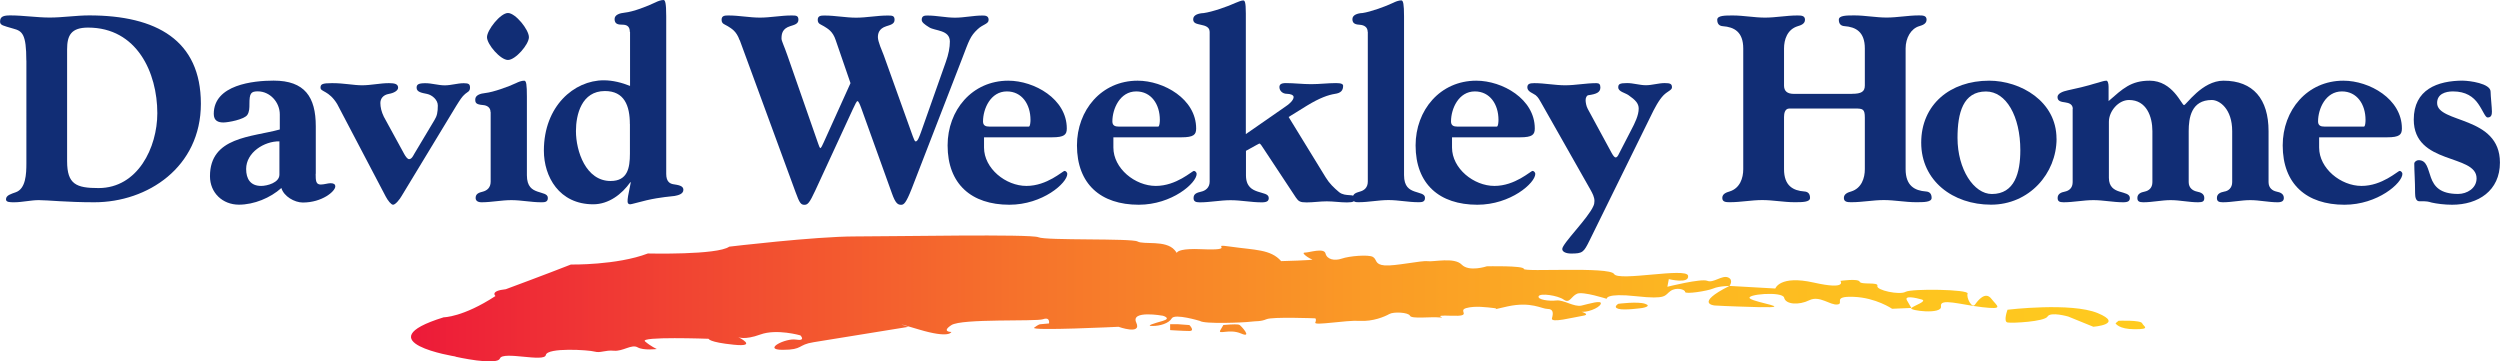 <?xml version="1.0" encoding="UTF-8"?>
<svg id="Layer_1" data-name="Layer 1" xmlns="http://www.w3.org/2000/svg" xmlns:xlink="http://www.w3.org/1999/xlink" viewBox="0 0 396 57.22">
  <defs>
    <style>
      .cls-1 {
        fill: url(#linear-gradient);
      }

      .cls-2 {
        fill: #112d75;
      }
    </style>
    <linearGradient id="linear-gradient" x1="77.4" y1="-109.4" x2="327.13" y2="-109.4" gradientTransform="translate(-20.05 167.6) scale(1.1)" gradientUnits="userSpaceOnUse">
      <stop offset="0" stop-color="#ed1a39"/>
      <stop offset=".16" stop-color="#f14532"/>
      <stop offset=".36" stop-color="#f6742b"/>
      <stop offset=".55" stop-color="#fa9a26"/>
      <stop offset=".72" stop-color="#fcb522"/>
      <stop offset=".88" stop-color="#fec51f"/>
      <stop offset="1" stop-color="#ffcb1f"/>
    </linearGradient>
  </defs>
  <g>
    <path class="cls-2" d="M4.17,9.59c0-4.21-.64-4.68-2.08-5.06-1.57-.47-2.08-.51-2.08-1.11,0-.81.55-.98,1.62-.98,2.08,0,4.17.34,6.25.34s4.17-.34,6.25-.34c10.67,0,17.69,3.95,17.69,13.99s-8.42,15.61-16.88,15.61c-4.38,0-7.4-.34-8.8-.34-1.23,0-2.64.34-3.87.34-.72,0-1.32,0-1.32-.47,0-.64.81-.85,1.53-1.11,1.62-.55,1.7-2.93,1.7-4.59V9.59ZM10.63,25.54c0,3.66,1.45,4.25,4.98,4.25,6.21,0,9.31-6.42,9.31-11.86,0-6.42-3.23-13.56-10.97-13.56-2.68,0-3.32,1.23-3.32,3.44v17.73Z"/>
    <path class="cls-2" d="M50,27.53c0,1.11.04,1.7.81,1.7.51,0,1.15-.21,1.53-.21.47,0,.77.13.77.51,0,.77-2.08,2.55-5.14,2.55-1.32,0-3.02-.98-3.4-2.3-1.74,1.57-4.34,2.64-6.72,2.64-2.59,0-4.59-1.87-4.59-4.51,0-6.25,6.59-6.17,11.06-7.4v-2.38c0-1.96-1.57-3.66-3.49-3.66-1.11,0-1.32.34-1.32,2,0,.6,0,1.23-.34,1.74-.51.72-3.02,1.19-3.78,1.19-.81,0-1.53-.25-1.53-1.36,0-4.63,6.29-5.27,9.48-5.27,4.93,0,6.68,2.59,6.68,7.23v7.53ZM44.26,22.39c-2.38-.04-5.27,1.74-5.27,4.38,0,1.57.68,2.68,2.38,2.68.94,0,2.89-.51,2.89-1.79v-5.27Z"/>
    <path class="cls-2" d="M63.66,30.98c-.34.6-1.02,1.45-1.4,1.45-.3,0-.81-.64-1.15-1.28l-7.7-14.67c-1.32-2.17-2.64-1.91-2.64-2.59,0-.55.26-.72,1.83-.72,1.96,0,3.36.34,4.76.34s2.85-.34,4.25-.34c.89,0,1.45.13,1.45.72,0,.47-.68.85-1.45.98-.98.17-1.36.81-1.36,1.45s.17,1.4.55,2.17l3.23,5.91c.21.38.51.81.77.81.43,0,.68-.6.85-.89l3.15-5.27c.43-.68.55-1.28.55-2.34,0-.89-.89-1.66-1.7-1.83-.85-.17-1.66-.3-1.66-.98,0-.51.26-.72,1.4-.72,1.02,0,2.04.34,3.06.34s2-.34,3.02-.34c.81,0,.98.17.98.72,0,.6-.43.68-.77.98-.51.43-.81.94-1.4,1.87l-8.63,14.24Z"/>
    <path class="cls-2" d="M77.7,17.75c0-.77-.6-1.06-1.19-1.11-1.15-.09-1.23-.38-1.23-.89,0-.68.81-.94,1.62-1.02,1.23-.13,3.7-1.02,4.85-1.57.34-.17.85-.38,1.28-.38.34,0,.43.6.43,2.55v12.42c0,1.83.85,2.3,1.66,2.59.81.3,1.66.34,1.66,1.02s-.55.68-1.06.68c-1.57,0-3.15-.34-4.72-.34s-3.15.34-4.72.34c-.72,0-.94-.34-.94-.68,0-.68.51-.85,1.19-1.02.6-.17,1.19-.6,1.19-1.57v-11.01ZM83.78,5.89c0,1.15-2.13,3.61-3.32,3.61s-3.32-2.47-3.32-3.61,2.13-3.83,3.32-3.83,3.32,2.64,3.32,3.83Z"/>
    <path class="cls-2" d="M99.77,5.06c0-.98-.6-1.15-1.19-1.15-.64,0-1.23-.08-1.23-.89,0-.68.81-.94,1.62-1.02,1.32-.13,3.61-1.02,4.85-1.62.34-.17.85-.38,1.28-.38.26,0,.43.43.43,2.59v24.96c0,1.28.64,1.53,1.06,1.62.77.13,1.66.21,1.66.89,0,.72-.94.89-1.4.98-.51.08-2.21.17-4.42.68-1.4.34-2.42.64-2.59.64-.21,0-.43-.08-.43-.43,0-.21,0-.47.08-.89l.43-2.17h-.08c-1.32,1.87-3.4,3.49-5.87,3.49-5.4,0-7.82-4.38-7.82-8.5,0-7.06,4.8-11.14,9.48-11.14,1.45,0,2.89.38,4.17.89V5.06ZM99.77,19.65c0-2.93-.89-5.23-3.95-5.23-3.7,0-4.59,3.74-4.59,6.34,0,3.19,1.57,7.91,5.49,7.91,2.68,0,3.06-2.04,3.06-4.34v-4.68Z"/>
  </g>
  <g>
    <path class="cls-2" d="M117.15,6.36c-.51-1.45-1.28-1.83-1.87-2.21-.47-.3-.98-.34-.98-1.02s.55-.68,1.11-.68c1.66,0,3.32.34,4.97.34s3.32-.34,4.98-.34c.72,0,1.11,0,1.11.68s-.68.81-1.32,1.02c-1.19.38-1.36,1.15-1.36,1.96,0,.38.43,1.19.94,2.68l4.85,13.9c.13.38.26.77.38.77.08,0,.34-.47.51-.89l4.25-9.4-2.34-6.8c-.47-1.45-1.28-1.83-1.87-2.21-.47-.3-.98-.34-.98-1.02s.55-.68,1.11-.68c1.66,0,3.32.34,4.97.34s3.32-.34,4.98-.34c.72,0,1.11,0,1.11.68s-.68.81-1.32,1.02c-1.19.38-1.32,1.19-1.32,1.74,0,.68.64,2.13.94,2.89l4.59,12.8c.21.55.3.81.47.81.3,0,.55-.72.85-1.53l3.91-11.06c.43-1.19.64-2.3.64-3.23,0-1.87-2.34-1.66-3.27-2.25-.77-.47-1.19-.81-1.19-1.19,0-.68.51-.68.94-.68,1.45,0,2.89.34,4.34.34s2.89-.34,4.34-.34c.38,0,.98,0,.98.68s-.89.68-1.74,1.49c-1.19,1.11-1.36,1.79-2.47,4.68l-7.99,20.62c-.89,2.25-1.23,2.51-1.66,2.51-.51,0-.89-.21-1.45-1.79l-4.85-13.48c-.26-.72-.47-1.15-.6-1.15-.17,0-.34.43-.77,1.32l-5.91,12.8c-.94,2.04-1.23,2.3-1.74,2.3-.55,0-.77-.26-1.4-2l-8.84-24.07Z"/>
    <path class="cls-2" d="M155.87,21.75v1.62c0,3.32,3.44,6.08,6.72,6.08s5.74-2.38,6.04-2.38c.21,0,.43.26.43.47,0,1.45-3.91,4.89-9.18,4.89-6,0-9.78-3.27-9.78-9.4,0-5.57,3.87-10.25,9.61-10.25,4.12,0,9.27,2.89,9.27,7.57,0,.98-.38,1.4-2.34,1.4h-10.76ZM162.97,20.05c.21,0,.26-.72.26-1.06,0-2.47-1.36-4.51-3.74-4.51-2.59,0-3.78,2.76-3.78,4.76,0,.68.47.81.98.81h6.29Z"/>
    <path class="cls-2" d="M176.36,21.75v1.62c0,3.32,3.44,6.08,6.72,6.08s5.74-2.38,6.04-2.38c.21,0,.43.26.43.47,0,1.45-3.91,4.89-9.18,4.89-6,0-9.78-3.27-9.78-9.4,0-5.57,3.87-10.25,9.61-10.25,4.12,0,9.27,2.89,9.27,7.57,0,.98-.38,1.4-2.34,1.4h-10.76ZM183.46,20.05c.21,0,.26-.72.26-1.06,0-2.47-1.36-4.51-3.74-4.51-2.59,0-3.78,2.76-3.78,4.76,0,.68.47.81.98.81h6.29Z"/>
    <path class="cls-2" d="M191.6,5c0-.72-.72-.94-1.32-1.06-.68-.17-1.28-.21-1.28-.89s.81-.94,1.66-.98c1.32-.17,3.87-1.06,5.06-1.62.34-.13.89-.38,1.19-.38.25,0,.43.17.43,2.08v19.09l6.25-4.34c.6-.38,1.32-1.02,1.32-1.53,0-.34-.55-.51-1.06-.51-.72,0-1.19-.51-1.19-1.06,0-.38.21-.64,1.02-.64,1.32,0,2.64.17,4,.17s2.64-.17,3.96-.17c.85,0,1.11.17,1.11.43,0,.72-.34,1.15-1.32,1.28-1.02.17-2.34.6-4.42,1.87l-2.89,1.79,5.87,9.57c.6.98,1.28,1.62,2.13,2.34,1.02.81,2.51.13,2.51.94,0,.51-.21.68-1.28.68s-2.13-.17-3.19-.17-2.13.17-3.19.17-1.28-.17-1.7-.77l-5.14-7.78c-.26-.38-.47-.77-.64-.77-.08,0-.3.17-.43.21l-1.7.94v3.87c0,1.83,1.02,2.3,1.87,2.59.85.3,1.74.34,1.74,1.02,0,.47-.3.68-1.11.68-1.66,0-3.27-.34-4.93-.34s-3.27.34-4.89.34c-.68,0-.98-.17-.98-.68,0-.68.51-.85,1.23-1.02.6-.13,1.32-.6,1.32-1.57V5Z"/>
    <path class="cls-2" d="M216.64,5.04c0-.77-.6-1.06-1.19-1.11-.64-.04-1.23-.13-1.23-.89,0-.68.81-.94,1.62-.98,1.23-.17,3.7-1.06,4.85-1.62.34-.17.85-.38,1.28-.38.3,0,.43.6.43,2.55v25.13c0,1.83.85,2.3,1.66,2.59.81.3,1.66.34,1.66,1.02s-.55.68-1.06.68c-1.57,0-3.15-.34-4.72-.34s-3.15.34-4.72.34c-.47,0-.94,0-.94-.68s.51-.81,1.19-1.02c.6-.17,1.19-.6,1.19-1.57V5.04Z"/>
    <path class="cls-2" d="M230,21.75v1.62c0,3.32,3.44,6.08,6.72,6.08s5.74-2.38,6.04-2.38c.21,0,.43.26.43.47,0,1.45-3.91,4.89-9.18,4.89-6,0-9.78-3.27-9.78-9.4,0-5.57,3.87-10.25,9.61-10.25,4.13,0,9.27,2.89,9.27,7.57,0,.98-.38,1.4-2.34,1.4h-10.76ZM237.1,20.05c.21,0,.26-.72.26-1.06,0-2.47-1.36-4.51-3.74-4.51-2.59,0-3.78,2.76-3.78,4.76,0,.68.47.81.98.81h6.29Z"/>
    <path class="cls-2" d="M258.38,20.6c.59-1.11,1.19-2.34,1.19-3.4,0-.81-.51-1.36-1.62-2.13-.55-.38-1.62-.55-1.62-1.23,0-.51.21-.68,1.4-.68,1.02,0,2,.34,2.98.34s2-.34,2.98-.34c.89,0,1.15.13,1.15.68,0,.43-.68.6-1.32,1.23-.77.77-1.49,2.17-2.04,3.32l-9.69,19.69c-.94,1.91-1.11,2.08-2.93,2.08-.76,0-1.4-.25-1.4-.72,0-.85,4.12-4.89,4.93-6.8.13-.26.17-.55.17-.81,0-.6-.3-1.19-.64-1.79l-7.78-13.73c-.26-.43-.43-.85-.89-1.23-.38-.3-1.32-.55-1.32-1.23,0-.55.34-.68,1.11-.68,1.62,0,3.27.34,4.89.34s3.27-.34,4.93-.34c.43,0,.64.17.64.68,0,.81-.68,1.06-1.91,1.23-.25.04-.43.38-.43.77,0,.34.09.94.34,1.4l3.78,6.97c.26.47.47.72.64.72s.34-.17.55-.64l1.91-3.7Z"/>
  </g>
  <g>
    <path class="cls-2" d="M293.35,14.86c1.49,0,2.04-.34,2.04-1.32v-5.87c0-2.64-1.45-3.4-3.23-3.53-.55-.04-.89-.34-.89-1.02s1.23-.68,2.47-.68c1.7,0,3.4.34,5.1.34s3.4-.34,5.1-.34c.6,0,1.23,0,1.23.68s-.72.89-1.15,1.02c-1.32.38-2.17,1.87-2.17,3.53v19.13c0,2.64,1.45,3.4,3.23,3.53.55.04.89.34.89,1.02s-1.23.68-2.47.68c-1.7,0-3.4-.34-5.1-.34s-3.4.34-5.1.34c-.6,0-1.23,0-1.23-.68s.72-.89,1.15-1.02c1.66-.51,2.17-2.13,2.17-3.53v-8.16c0-1.36-.3-1.45-1.53-1.45h-10.42c-.72,0-.85.77-.85,1.36v8.25c0,2.64,1.45,3.4,3.23,3.53.55.04.89.34.89,1.02s-1.23.68-2.47.68c-1.7,0-3.4-.34-5.1-.34s-3.4.34-5.1.34c-.6,0-1.23,0-1.23-.68s.72-.89,1.15-1.02c1.66-.51,2.17-2.13,2.17-3.53V7.68c0-2.64-1.45-3.4-3.23-3.53-.55-.04-.89-.34-.89-1.02s1.23-.68,2.47-.68c1.7,0,3.4.34,5.1.34s3.4-.34,5.1-.34c.6,0,1.23,0,1.23.68s-.72.89-1.15,1.02c-1.66.51-2.17,2.13-2.17,3.53v5.87c0,.85.47,1.32,1.57,1.32h9.19Z"/>
    <path class="cls-2" d="M325.76,21.96c0,5.53-4.34,10.46-10.38,10.46s-11.06-3.78-11.06-9.82,4.59-9.82,10.76-9.82c4.98,0,10.67,3.27,10.67,9.18ZM310.07,21.84c0,4.98,2.59,8.89,5.44,8.89,3.61,0,4.51-3.36,4.51-6.93,0-5.4-2.25-9.31-5.44-9.31-3.61,0-4.51,3.36-4.51,7.36Z"/>
    <path class="cls-2" d="M328.33,17.24c0-.72-.6-.94-1.19-1.02-.64-.09-1.23-.17-1.23-.85,0-.55.81-.89,1.62-1.06,3.57-.77,3.83-.98,4.85-1.23.34-.08.85-.3,1.28-.3.21,0,.34.43.34.98v2.25c2.25-1.96,3.53-3.23,6.51-3.23,3.66,0,5.06,3.87,5.44,3.87.34,0,2.85-3.87,6.25-3.87,4.72,0,7.14,2.93,7.14,7.99v8.08c0,.94.64,1.36,1.23,1.49.68.13,1.19.38,1.19,1.02,0,.43-.26.68-.98.68-1.45,0-2.89-.34-4.34-.34s-2.89.34-4.34.34c-.68,0-.94-.17-.94-.68,0-.64.51-.89,1.19-1.02.59-.08,1.23-.55,1.23-1.49v-8.08c0-3.53-2-4.93-3.23-4.93-3.27,0-3.66,2.85-3.66,4.93v8.08c0,.94.68,1.36,1.28,1.49.68.13,1.19.38,1.19,1.02,0,.51-.21.68-.98.68-1.45,0-2.89-.34-4.34-.34s-2.89.34-4.34.34c-.68,0-.94-.17-.94-.68,0-.64.51-.89,1.19-1.02.6-.13,1.19-.55,1.19-1.49v-8.08c0-2.3-.93-4.93-3.7-4.93-1.7,0-3.19,1.79-3.19,3.44v8.89c0,1.45.85,1.91,1.66,2.17.85.26,1.66.38,1.66,1.02,0,.47-.26.68-1.06.68-1.57,0-3.15-.34-4.72-.34s-3.15.34-4.72.34c-.68,0-.94-.17-.94-.68,0-.64.51-.89,1.19-1.02.6-.13,1.19-.55,1.19-1.49v-11.61Z"/>
    <path class="cls-2" d="M367.35,21.75v1.62c0,3.32,3.44,6.08,6.72,6.08s5.74-2.38,6.04-2.38c.21,0,.43.26.43.47,0,1.45-3.91,4.89-9.18,4.89-6,0-9.78-3.27-9.78-9.4,0-5.57,3.87-10.25,9.61-10.25,4.12,0,9.27,2.89,9.27,7.57,0,.98-.38,1.4-2.34,1.4h-10.76ZM374.45,20.05c.21,0,.25-.72.25-1.06,0-2.47-1.36-4.51-3.74-4.51-2.59,0-3.78,2.76-3.78,4.76,0,.68.47.81.98.81h6.29Z"/>
    <path class="cls-2" d="M390.17,12.78c.94,0,4.34.43,4.34,1.74,0,.64.21,2.55.21,3.15,0,.47-.08.94-.68.94-.38,0-.72-1.06-1.49-2.17-.77-1.11-1.96-1.96-4-1.96-1.23,0-2.51.43-2.51,1.83,0,3.27,9.95,1.96,9.95,9.44,0,4.46-3.44,6.68-7.57,6.68-1.23,0-2.47-.17-3.23-.34-.55-.17-.89-.21-1.19-.21h-.77c-.55,0-.68-.64-.68-1.28,0-2-.13-3.44-.13-4.68,0-.3.38-.55.68-.55,1.32,0,1.45,1.36,1.96,2.76.51,1.4,1.45,2.59,4.3,2.59,1.4,0,2.93-.89,2.93-2.47,0-3.91-9.95-2.08-9.95-9.31,0-4.76,3.74-6.17,7.82-6.17Z"/>
  </g>
  <path class="cls-1" d="M72.15,56.47s-14.53-2.29-1.87-6.21c0,0,3.05,0,8.2-3.37,0,0-.94-.81,1.64-1.08,0,0,6.56-2.43,10.31-3.91,0,0,7.27.13,12.19-1.75,0,0,11.02.27,12.89-1.08,0,0,13.59-1.62,19.92-1.62s27.89-.41,29.06.13c1.17.54,14.77.14,15.7.67.94.54,4.45-.27,5.86,1.35,1.41,1.62-1.87-.4,4.22-.13,6.09.27.94-.94,4.69-.4,3.75.54,6.33.4,7.97,2.29,0,0,5.39-.14,4.92-.27-.47-.13-1.87-1.08-1.17-1.08s3.05-.81,3.28.14c.23.94,1.41,1.21,2.58.81,1.17-.41,4.22-.67,4.92-.27.7.4.23,1.21,1.88,1.35,1.64.13,5.86-.81,6.8-.67.94.14,4.22-.67,5.39.54,1.17,1.21,3.98.27,3.98.27,0,0,5.86-.13,5.86.41s13.59-.41,14.3.81,11.48-1.08,11.72.27c.23,1.35-3.05.54-3.05.54l-.23,1.21s5.39-1.35,6.33-.94c.94.4,2.34-.94,3.28-.54.94.4.23,1.35.23,1.35,0,0-1.64,0-2.58.41-.94.4-4.45.94-4.45.54s-1.41-.81-2.34-.13c-.94.67-.47,1.35-5.39.81-4.92-.54-4.69.41-4.69.41,0,0-3.75-1.21-4.69-.81-.94.4-1.17,1.62-2.11.94-.94-.67-3.75-1.08-3.98-.54-.23.54,1.64.81,2.81.67,1.17-.13,2.81,1.08,3.98.81s3.28-.94,3.05-.27c-.23.67-2.34,1.48-3.28,1.21-.94-.27,2.11.4.47.67-1.64.27-5.16,1.21-4.92.4.23-.81.23-1.48-.7-1.48s-2.58-1.21-6.33-.4c-3.75.81-.94.4-2.11.27-1.17-.13-3.05-.4-4.45,0-1.41.41,1.17,1.35-2.34,1.21-3.52-.14-.47.4-1.87.27-1.41-.14-4.45.27-4.69-.27-.23-.54-2.58-.67-3.28-.27-.7.4-2.58,1.21-4.69,1.08-2.11-.14-7.26.81-7.03.27.23-.54,0-.67,0-.67,0,0-6.8-.27-7.73.14-.94.4-1.64.27-2.58.4-.94.13-7.27.4-7.97-.13,0,0-3.98-1.21-4.45-.41-.47.81-1.87,1.21-3.05,1.21s.23-.4,1.64-.81c1.41-.41,0-.81,0-.81,0,0-5.16-.94-4.22,1.08.94,2.02-2.81.67-2.81.67,0,0-14.06.68-13.36.14s.94-.54.94-.54l1.41-.13s.23-1.08-.94-.67c-1.17.4-12.89-.14-14.53.94-1.64,1.08,0,1.08,0,1.08,0,0-.23,1.08-5.16-.4-4.92-1.48-1.64-.41-1.64-.41,0,0-12.42,2.02-15,2.43-2.58.4-1.64,1.21-4.92,1.21s.47-1.89,2.11-1.62c1.64.27.7-.67.7-.67,0,0-3.75-1.08-6.33-.14-2.58.94-3.52.41-3.52.41,0,0,3.28,1.62-.7,1.21-3.98-.4-3.98-.94-3.98-.94,0,0-11.02-.4-10.08.41.94.81,1.87,1.21,1.87,1.21,0,0-2.11.27-3.05-.27-.94-.54-2.34.68-3.75.54-1.41-.13-2.11.4-3.05.14-.94-.27-7.5-.68-7.73.54-.23,1.21-6.8-.67-7.27.54-.47,1.21-7.03-.27-7.03-.27ZM193.31,52.29c-.47.81,1.41-.27,3.28.54,1.87.81,0-1.21-.23-1.35-.23-.14-.94-.14-2.58,0l-.47.81ZM256.36,48.11s-.94.54,0,.81c.94.27,3.75-.13,3.75-.13,0,0,1.64-.27.47-.67s-4.22,0-4.22,0ZM278.86,48.65c5.39.13-.7-.67-1.64-1.35-.94-.68,5.16-1.21,5.39-.14.23,1.08,2.34,1.21,3.98.4,1.64-.81,3.28.81,4.45.67,1.17-.13-.94-1.35,2.58-1.21,3.52.13,6.09,1.89,6.09,1.89l3.05-.13s-.23-.4-.7-1.21c-.47-.81,1.41-.4,2.34-.13.94.27-1.17.94-1.64,1.35-.47.41,4.92,1.08,4.69-.27-.23-1.35,3.05-.27,6.56.14,3.52.4,2.34-.14,1.41-1.35-.94-1.21-2.11.27-2.58.94-.47.67-1.41-1.08-1.17-1.75.23-.67-8.91-.81-9.84-.27-.94.54-4.69-.27-4.45-.94.23-.67-2.58-.13-2.81-.67-.23-.54-3.05-.13-3.05-.13,0,0,1.17,1.48-4.22.27-5.39-1.21-6.09.94-6.09.94l-7.27-.41c-5.62,2.83-2.34,3.1-2.34,3.1,0,0,1.87.13,7.27.27ZM318,51.08c.7.14,5.86-.13,6.33-.94.47-.81,3.28,0,3.28,0l3.98,1.62s4.92-.4.7-2.16c-4.22-1.75-14.3-.54-14.3-.54,0,0-.7,1.89,0,2.02ZM335.1,51.21s.47.94,3.05.94,1.41-.41,1.17-.94c-.23-.54-3.75-.4-3.75-.4M185.35,51.35v.94s2.11.14,3.05.14,0-.94,0-.94l-1.87-.14h-1.17Z"/>
</svg>